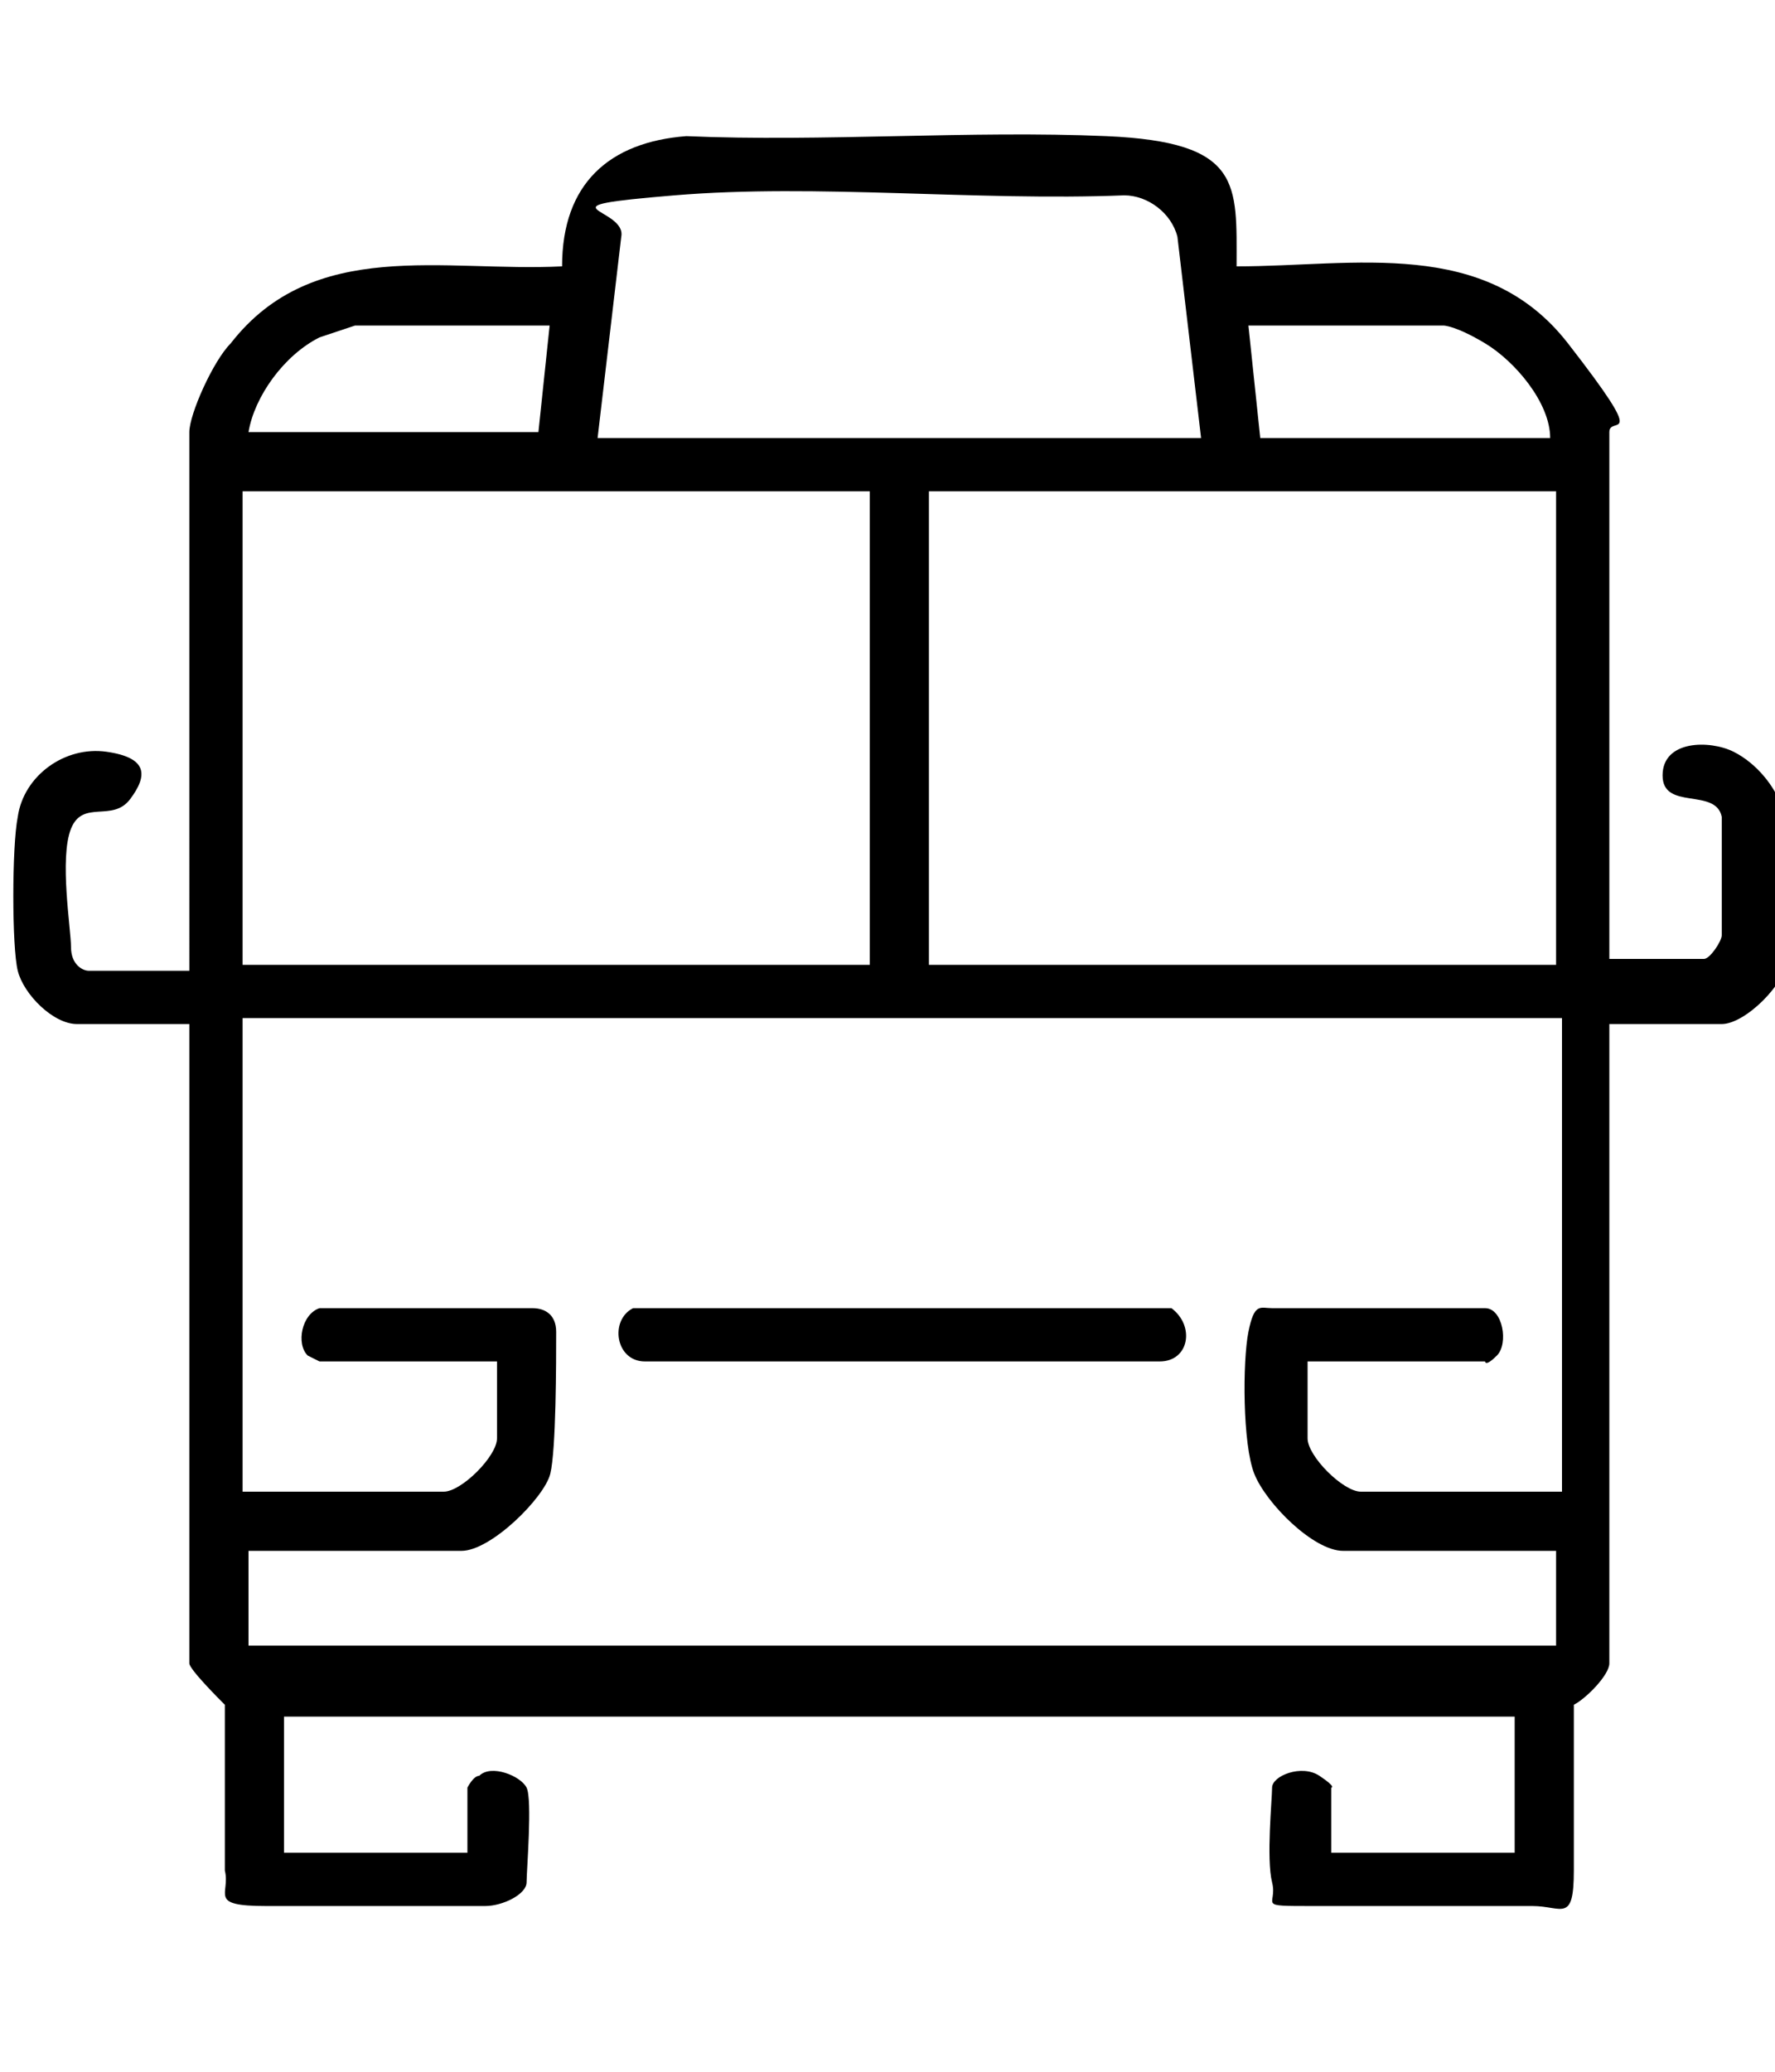 <?xml version="1.0" encoding="UTF-8"?>
<svg xmlns="http://www.w3.org/2000/svg" id="Layer_1" version="1.1" viewBox="0 0 30 35">
  <path d="M30.2,16.2c0,.4-.7,1.1-1.1,1.1h-1.9v10.8c0,.2-.4.6-.6.7,0,.9,0,1.9,0,2.8s-.2.6-.7.6c-.9,0-2.7,0-3.7,0s-.6,0-.7-.4,0-1.4,0-1.6.5-.4.8-.2.2.2.2.2v1.1h3.1v-2.3H4.8v2.3h3.1v-1.1s.1-.2.2-.2c.2-.2.7,0,.8.2s0,1.4,0,1.6-.4.4-.7.4c-.9,0-2.7,0-3.7,0s-.6-.2-.7-.6c0-.9,0-1.9,0-2.8-.1-.1-.6-.6-.6-.7v-10.8h-1.9c-.4,0-.9-.5-1-.9s-.1-2.1,0-2.6c.1-.7.8-1.2,1.5-1.1s.7.4.4.8-.8,0-1,.5,0,1.7,0,2,.2.4.3.4h1.7V7.3c0-.3.4-1.2.7-1.5,1.4-1.8,3.6-1.2,5.6-1.3,0-1.4.8-2.1,2.1-2.2,2.3.1,4.8-.1,7.1,0s2.2.8,2.2,2.2c2,0,4.2-.5,5.6,1.3s.7,1.2.7,1.5v8.9h0c0,0,1.6,0,1.6,0,.1,0,.3-.3.3-.4,0-.3,0-1.7,0-2-.1-.5-1-.1-1-.7s.8-.6,1.2-.4.7.6.8.9v2.5ZM20.3,7.4l-.4-3.4c-.1-.4-.5-.7-.9-.7-2.5.1-5.2-.2-7.6,0s-.8.2-.9.7l-.4,3.4h10.3ZM9.3,5.5h-3.3s-.6.2-.6.2c-.6.3-1.1,1-1.2,1.6h4.9l.2-1.9ZM26.2,7.4c0-.6-.6-1.3-1.1-1.6s-.7-.3-.7-.3h-3.3l.2,1.9h4.9ZM14.7,8.3H4.1v8h10.6v-8ZM26.3,8.3h-10.6v8h10.6v-8ZM26.3,17.2H4.1v8h3.4c.3,0,.9-.6.9-.9v-1.3h-3s-.2-.1-.2-.1c-.2-.2-.1-.7.2-.8h3.6c.2,0,.4.1.4.4,0,.5,0,2-.1,2.4s-1,1.3-1.5,1.3h-3.6v1.6h22.1v-1.6h-3.6c-.5,0-1.3-.8-1.5-1.3s-.2-1.9-.1-2.4.2-.4.4-.4h3.6c.3,0,.4.6.2.8s-.2.1-.2.1h-3v1.3c0,.3.6.9.9.9h3.4v-8Z"></path>
  <path d="M10.7,22.1h9.1c.4.3.3.9-.2.9h-8.7c-.5,0-.6-.7-.2-.9Z"></path>
</svg>
